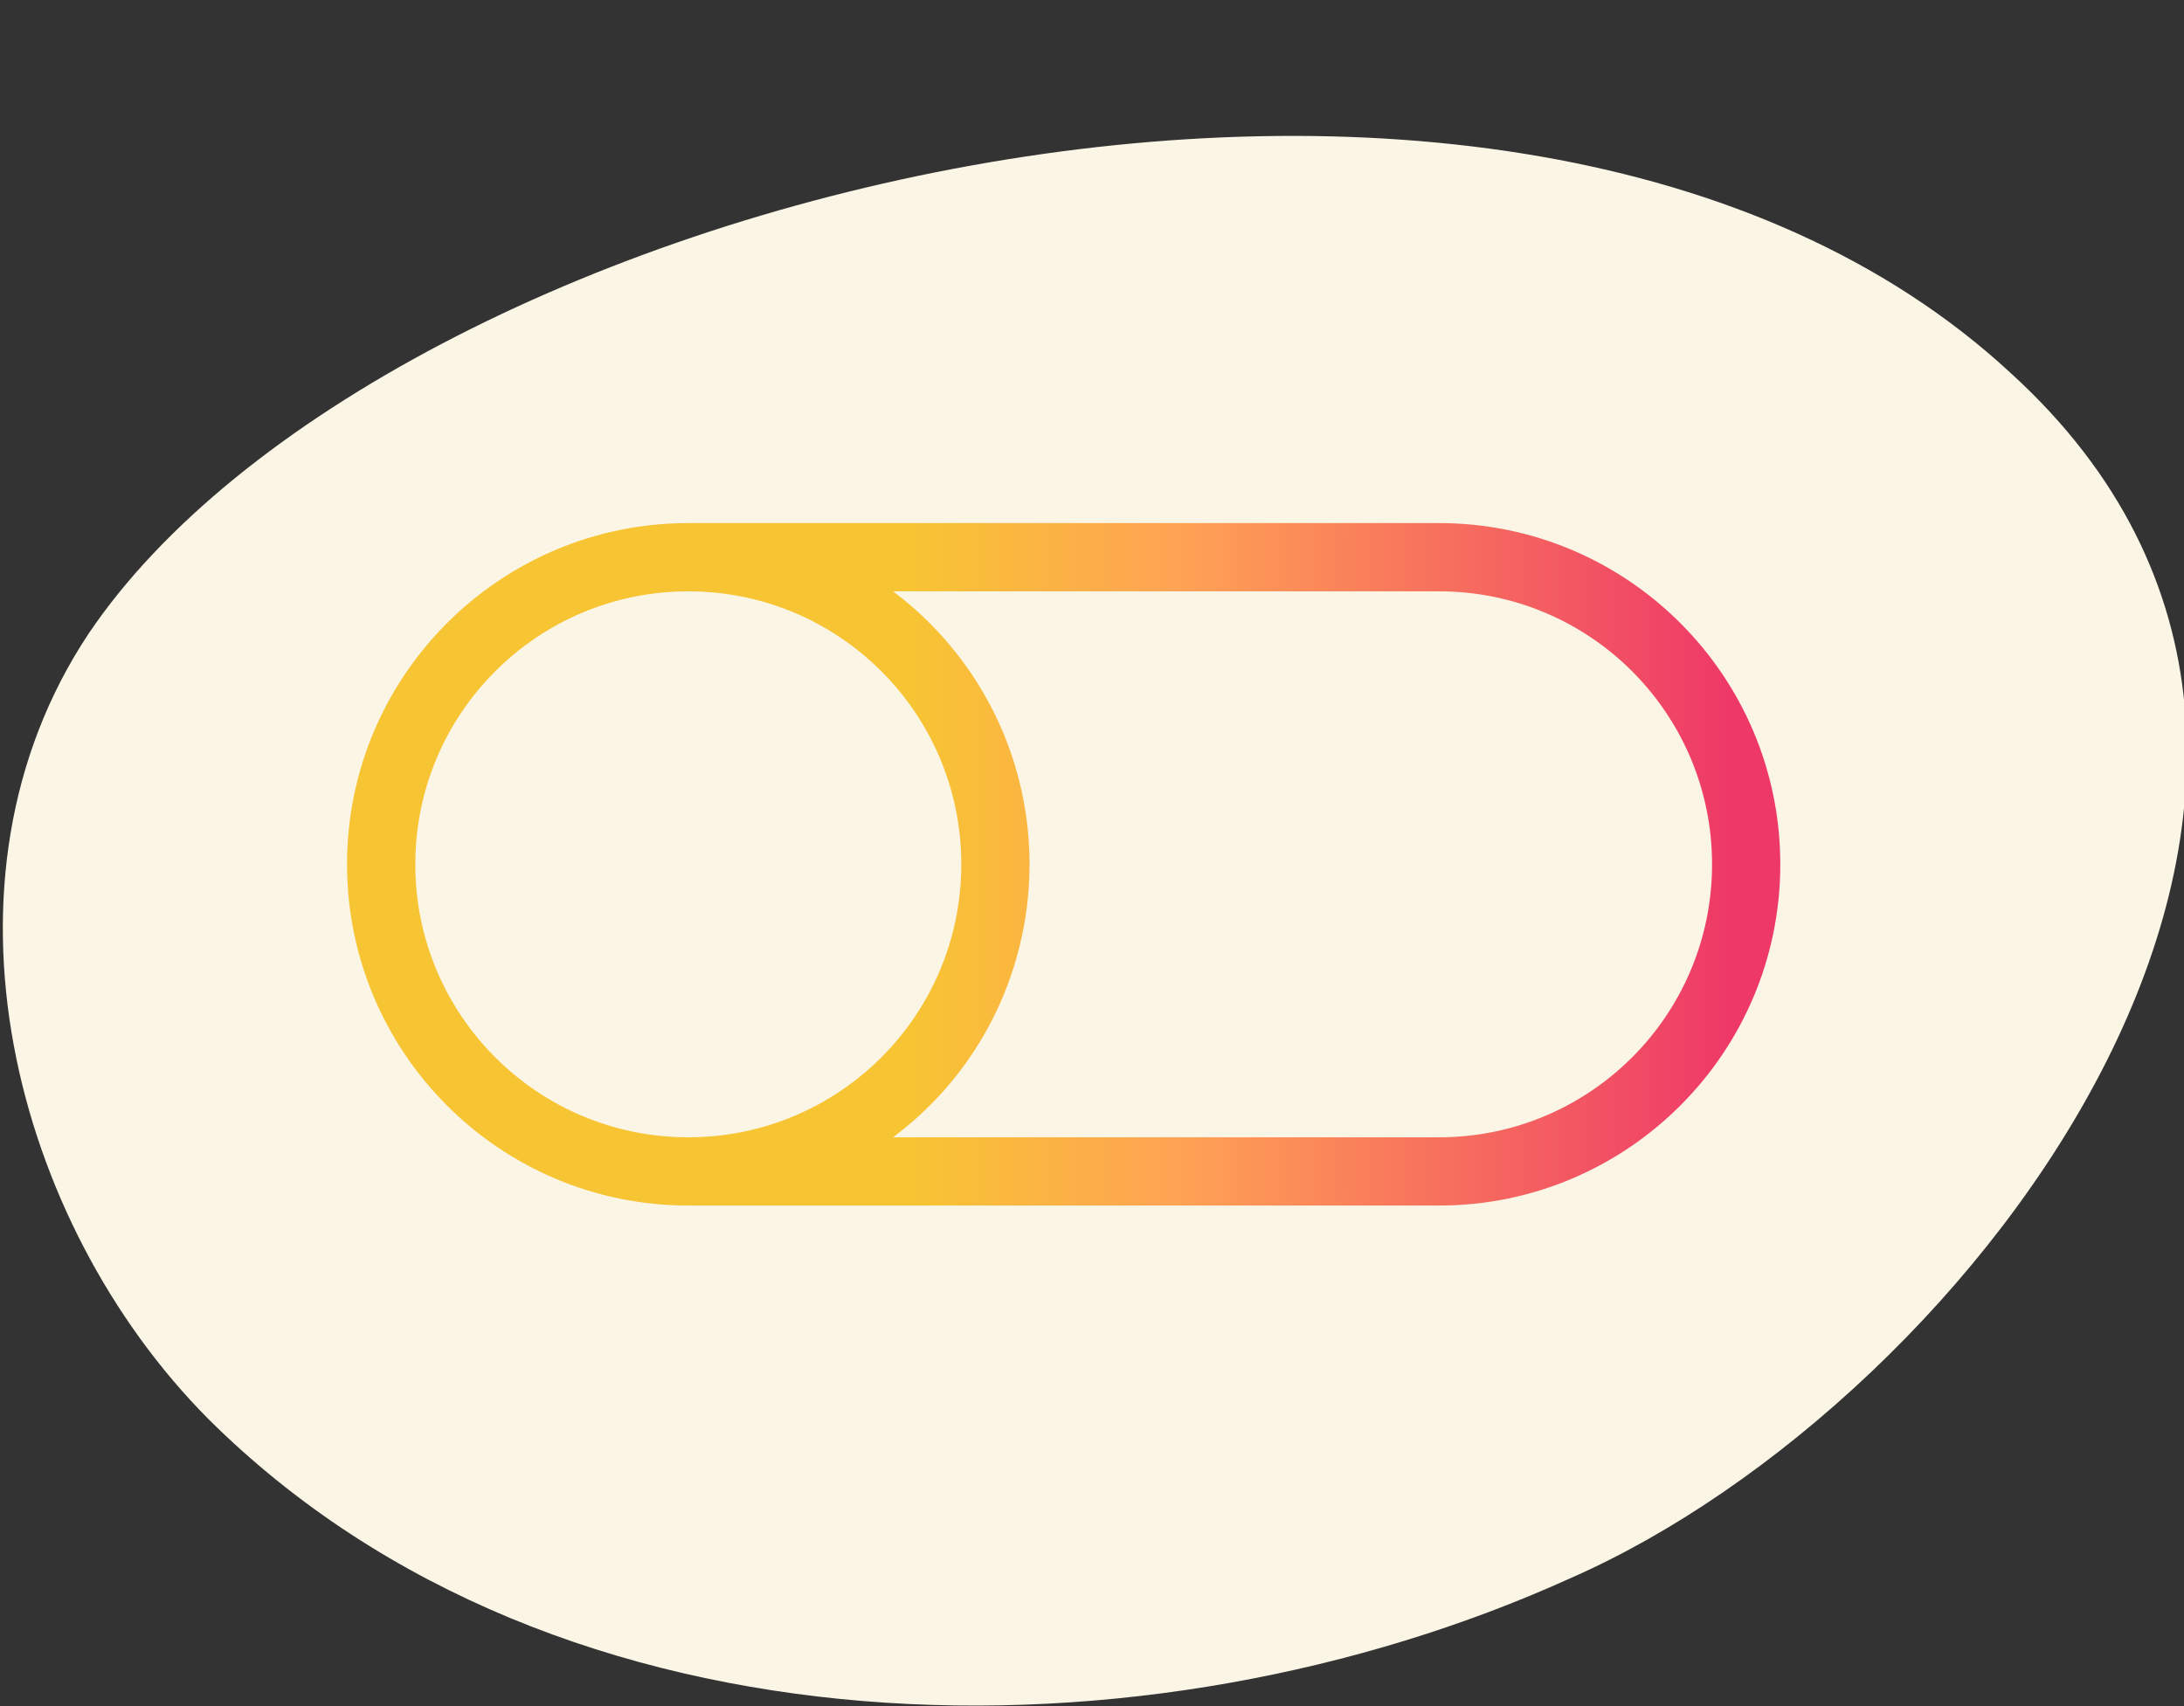 <?xml version="1.0" encoding="utf-8"?>
<!-- Generator: Adobe Illustrator 22.1.0, SVG Export Plug-In . SVG Version: 6.00 Build 0)  -->
<svg version="1.1" id="Layer_1" xmlns="http://www.w3.org/2000/svg" xmlns:xlink="http://www.w3.org/1999/xlink" x="0px" y="0px"
	 viewBox="0 0 64 50" style="enable-background:new 0 0 64 50;" xml:space="preserve">
<rect x="0" y="0" width="64" height="50" fill="#333333" stroke="none"/>
<style type="text/css">
	.st0{fill:#FAF5E5;enable-background:new    ;}
	.st1{fill:url(#SVGID_1_);}
</style>
<path class="st0" d="M58.93,10.94C44.22-2.69,11.2,5.78,2.59,18.58c-4.8,7.23-2.2,17.25,3.51,23C16.4,51.83,33.71,51.83,46,46.26
	C57.83,41.09,71.84,22.71,58.93,10.94z"/>
<linearGradient id="SVGID_1_" gradientUnits="userSpaceOnUse" x1="17" y1="26.67" x2="50.67" y2="26.67" gradientTransform="matrix(1 0 0 -1 0 52)">
	<stop  offset="0.1" style="stop-color:#F7C433"/>
	<stop  offset="0.29" style="stop-color:#F7C433"/>
	<stop  offset="0.52" style="stop-color:#FFA354"/>
	<stop  offset="1" style="stop-color:#EE3968"/>
</linearGradient>
<path class="st1" d="M42.17,15.33h-22c-5.52,0-10,4.48-10,10s4.48,10,10,10h22c5.52,0,10-4.48,10-10S47.69,15.33,42.17,15.33z
	 M12.17,25.33c0-4.42,3.58-8,8-8s8,3.58,8,8s-3.58,8-8,8S12.17,29.75,12.17,25.33z M42.17,33.33h-16c4.42-3.31,5.31-9.58,2-14
	c-0.57-0.76-1.24-1.43-2-2h16c4.42,0,8,3.58,8,8S46.59,33.33,42.17,33.33z"/>
</svg>
